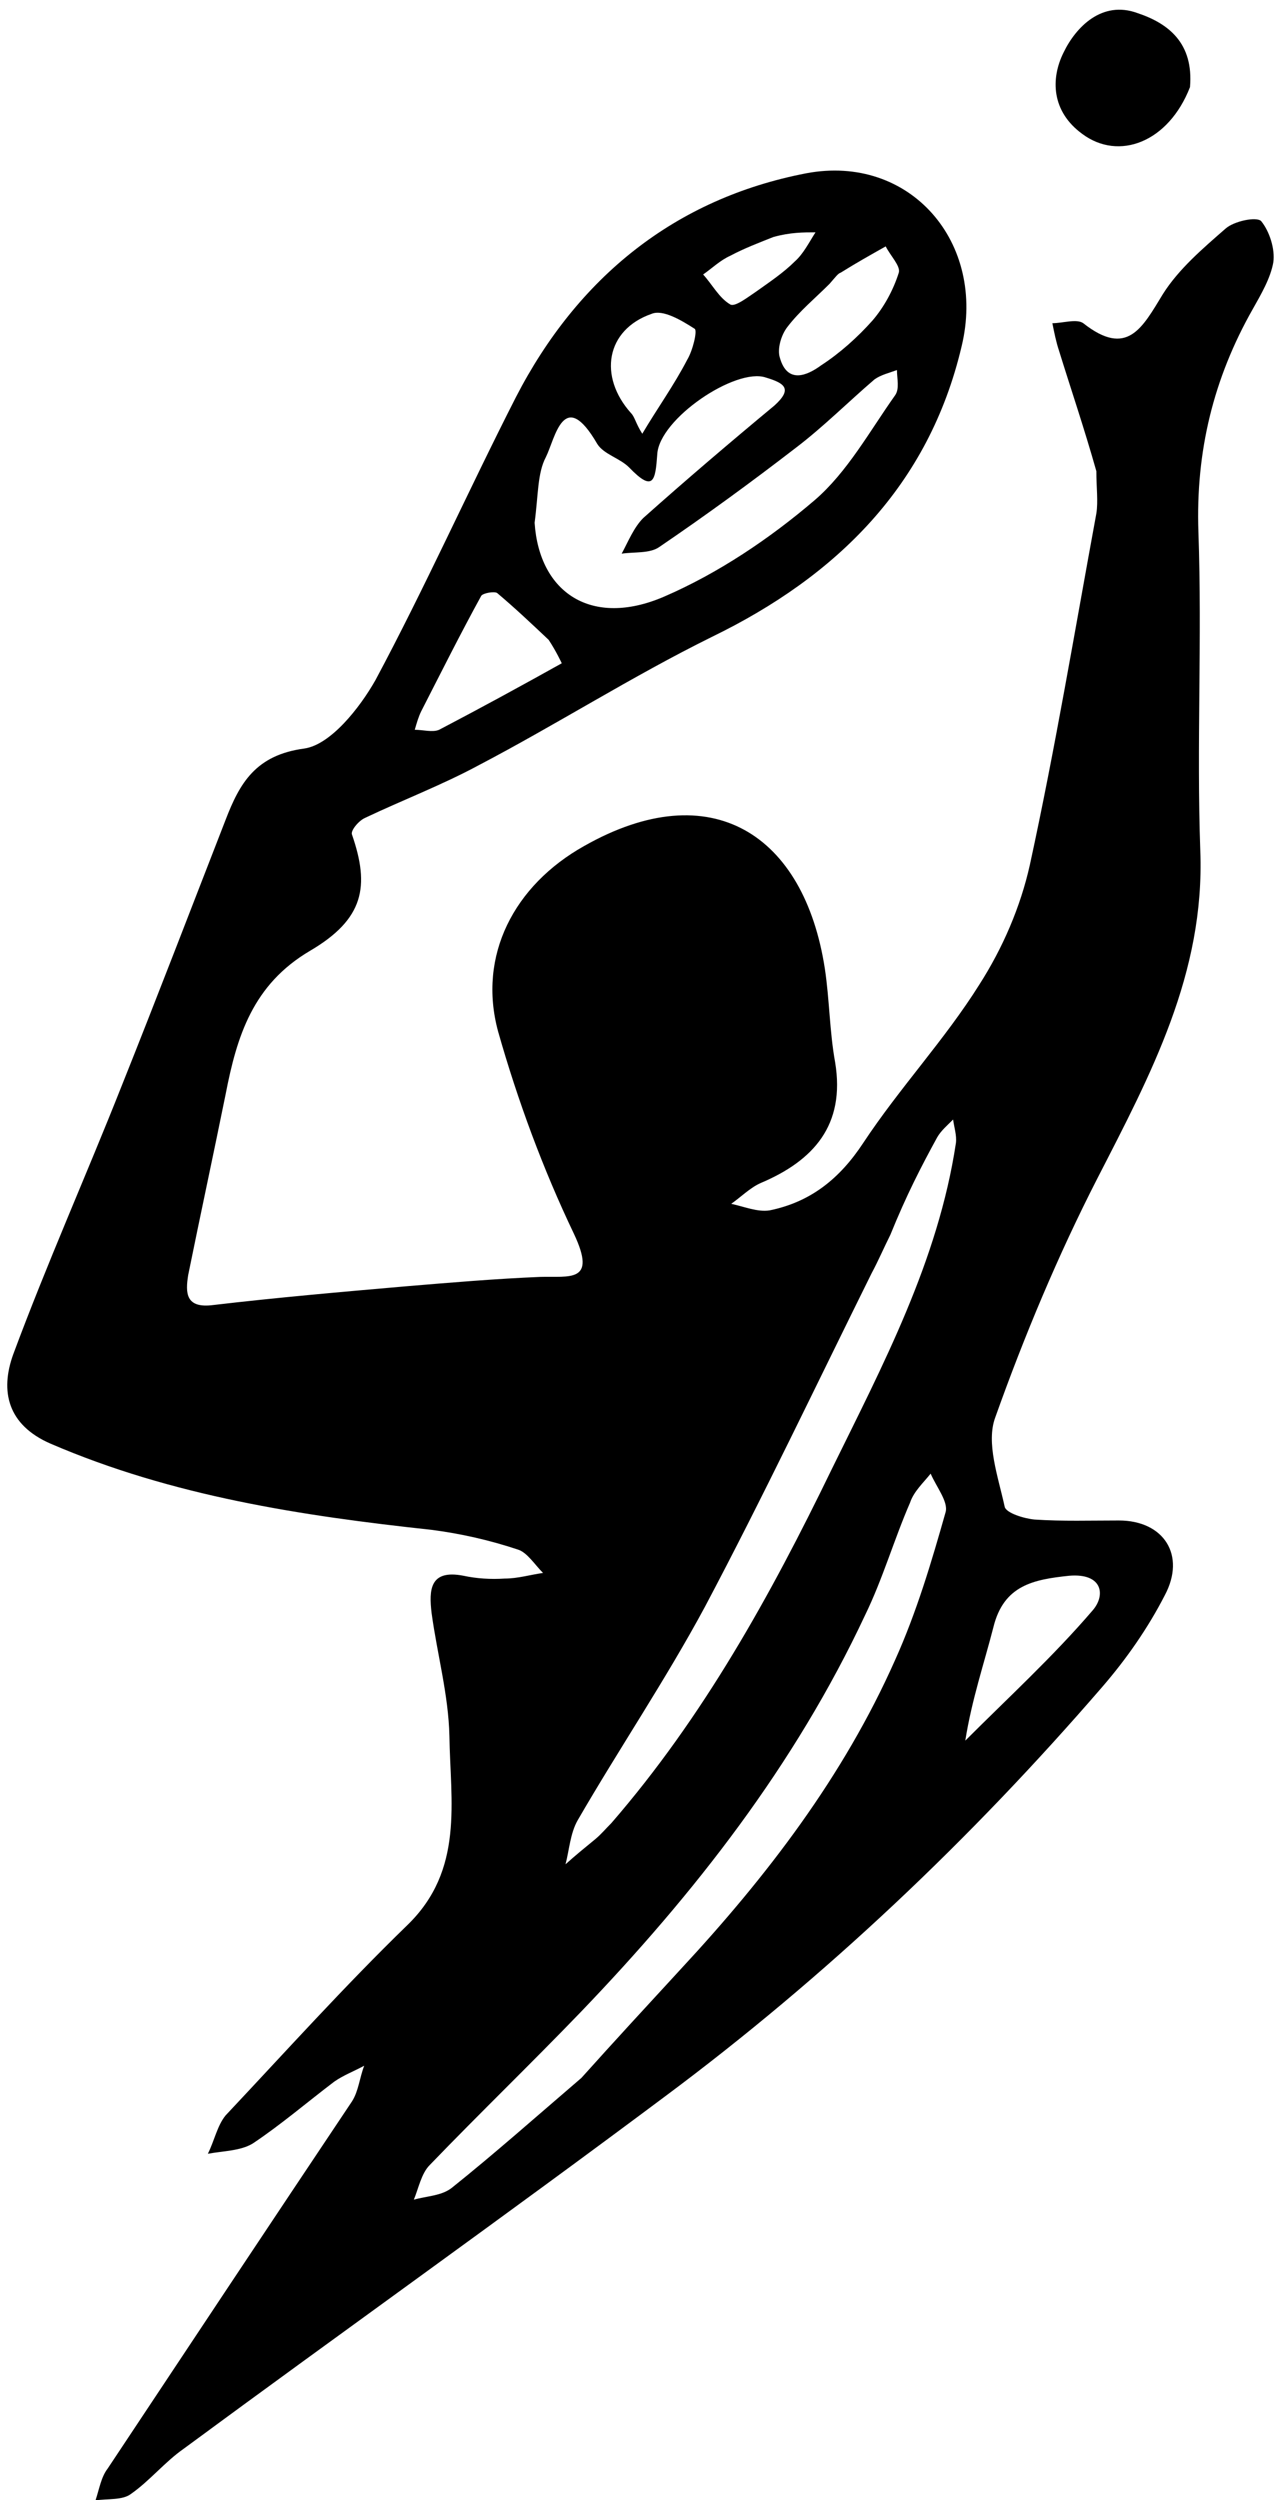 <?xml version="1.0" encoding="UTF-8"?>
<!DOCTYPE svg PUBLIC '-//W3C//DTD SVG 1.0//EN'
          'http://www.w3.org/TR/2001/REC-SVG-20010904/DTD/svg10.dtd'>
<svg fill="none" height="266.861" stroke="#000" stroke-linecap="round" stroke-linejoin="round" style="fill: none;" viewBox="0 0 136.179 266.861" width="136.179" xmlns="http://www.w3.org/2000/svg" xmlns:xlink="http://www.w3.org/1999/xlink"
><path d="M117.1 50.3 C115.8 45.7 114.4 41.6 113.1 37.4 C112.8 36.5 112.6 35.5 112.4 34.5 C113.5 34.5 115.0 34.0 115.7 34.5 C120.4 38.2 122.0 35.0 124.2 31.4 C125.9 28.7 128.5 26.5 130.9 24.4 C131.8 23.6 134.2 23.1 134.7 23.6 C135.6 24.7 136.2 26.6 136.0 28.0 C135.7 29.7 134.7 31.4 133.8 33.0 C129.6 40.4 127.7 48.2 128.0 56.8 C128.4 68.2 127.8 79.5 128.2 90.8 C128.7 103.9 122.9 114.7 117.2 125.8 C113.0 134.0 109.4 142.6 106.3 151.3 C105.3 154.0 106.6 157.6 107.3 160.8 C107.4 161.5 109.4 162.1 110.5 162.2 C113.5 162.4 116.5 162.3 119.5 162.3 C124.3 162.3 126.7 166.0 124.4 170.3 C122.6 173.8 120.3 177.1 117.7 180.1 C103.7 196.3 88.2 211.0 71.0 223.8 C54.0 236.5 36.7 248.8 19.6 261.4 C17.6 262.8 16.0 264.8 14.0 266.2 C13.1 266.9 11.5 266.7 10.2 266.9 C10.6 265.7 10.8 264.4 11.5 263.5 C20.2 250.4 28.9 237.3 37.6 224.3 C38.3 223.2 38.4 221.8 38.9 220.5 C37.8 221.1 36.7 221.5 35.7 222.2 C32.8 224.4 30.0 226.8 27.0 228.8 C25.7 229.6 23.8 229.6 22.2 229.9 C22.9 228.5 23.2 226.9 24.1 225.8 C30.5 219.0 36.8 212.0 43.5 205.5 C49.6 199.6 48.1 192.3 48.0 185.3 C47.9 180.9 46.7 176.6 46.1 172.2 C45.8 169.7 45.9 167.5 49.5 168.2 C50.9 168.5 52.4 168.6 53.9 168.5 C55.3 168.5 56.6 168.1 58.0 167.9 C57.1 167.0 56.3 165.7 55.3 165.4 C52.3 164.4 49.2 163.7 46.1 163.3 C32.2 161.8 18.4 159.7 5.4 154.1 C0.8 152.1 0.0 148.5 1.4 144.6 C5.0 134.9 9.2 125.5 13.0 115.9 C16.8 106.4 20.4 97.0 24.1 87.5 C25.6 83.6 27.3 80.6 32.5 79.9 C35.3 79.5 38.4 75.6 40.1 72.6 C45.4 62.7 50.0 52.4 55.1 42.4 C61.7 29.6 72.1 21.2 86.1 18.5 C97.2 16.4 105.4 25.9 102.7 37.0 C99.2 51.8 89.4 61.5 76.0 68.0 C67.5 72.2 59.5 77.3 51.1 81.7 C47.2 83.8 43.0 85.4 39.0 87.3 C38.3 87.6 37.4 88.7 37.6 89.1 C39.5 94.6 38.9 98.1 33.1 101.5 C27.0 105.1 25.3 110.6 24.1 116.8 C22.8 123.2 21.4 129.7 20.1 136.1 C19.8 138.0 19.8 139.7 22.8 139.3 C29.6 138.5 36.5 137.9 43.4 137.3 C48.2 136.9 52.9 136.5 57.7 136.3 C60.8 136.2 63.8 137.0 61.3 131.7 C58.0 124.8 55.3 117.5 53.2 110.1 C51.0 102.0 54.9 94.5 62.4 90.3 C76.0 82.6 85.9 89.1 88.1 103.4 C88.6 106.7 88.6 110.1 89.2 113.4 C90.3 120.1 86.9 123.9 81.2 126.3 C80.1 126.8 79.1 127.8 78.1 128.5 C79.5 128.8 80.9 129.4 82.2 129.2 C86.6 128.3 89.7 125.8 92.2 122.0 C96.1 116.1 100.9 111.0 104.6 105.1 C107.1 101.2 109.0 96.8 110.0 92.3 C112.7 79.9 114.8 67.3 117.1 54.8 C117.3 53.5 117.1 52.1 117.1 50.3 M62.1 221.8 C65.6 217.9 69.2 214.0 72.7 210.2 C81.9 200.3 90.1 189.6 95.6 177.2 C97.9 172.1 99.5 166.7 101.0 161.4 C101.3 160.3 100.0 158.7 99.4 157.3 C98.6 158.3 97.6 159.2 97.2 160.4 C95.5 164.3 94.3 168.5 92.4 172.4 C84.9 188.4 74.2 202.1 62.0 214.8 C56.7 220.3 51.2 225.6 45.9 231.1 C45.0 232.0 44.7 233.6 44.2 234.8 C45.6 234.4 47.2 234.4 48.3 233.5 C52.8 229.9 57.2 226.0 62.1 221.8 M57.1 55.8 C57.6 63.3 63.2 67.0 70.9 63.7 C76.7 61.2 82.2 57.5 87.0 53.4 C90.5 50.4 92.9 46.0 95.6 42.2 C96.1 41.5 95.8 40.4 95.8 39.5 C95.0 39.8 94.1 40.0 93.4 40.5 C90.6 42.9 87.9 45.6 85.0 47.8 C80.2 51.5 75.4 55.0 70.4 58.4 C69.4 59.1 67.7 58.9 66.4 59.1 C67.1 57.8 67.7 56.3 68.7 55.3 C73.3 51.2 78.0 47.2 82.7 43.3 C84.7 41.5 83.8 40.9 81.8 40.3 C78.6 39.2 70.4 44.7 70.2 48.5 C70.0 51.3 69.8 52.6 67.2 49.9 C66.2 48.9 64.5 48.5 63.8 47.4 C60.2 41.2 59.3 46.8 58.3 48.8 C57.4 50.5 57.5 52.8 57.1 55.8 M95.1 131.8 C94.4 133.2 93.8 134.6 93.1 135.9 C87.2 147.8 81.5 159.8 75.3 171.5 C71.1 179.3 66.1 186.7 61.7 194.3 C60.9 195.7 60.8 197.5 60.4 199.0 C61.4 198.1 62.5 197.2 63.6 196.3 C64.2 195.8 64.7 195.2 65.3 194.6 C75.1 183.3 82.3 170.3 88.8 156.9 C94.3 145.7 100.2 134.6 102.1 122.0 C102.2 121.2 101.9 120.3 101.8 119.5 C101.2 120.1 100.5 120.7 100.1 121.4 C98.4 124.5 96.8 127.6 95.1 131.8 M103.1 185.8 C107.7 181.2 112.5 176.8 116.7 171.9 C118.1 170.3 117.8 167.9 114.2 168.2 C110.4 168.6 107.2 169.2 106.1 173.7 C105.1 177.6 103.8 181.4 103.1 185.8 M58.6 68.3 C56.8 66.6 55.0 64.9 53.1 63.3 C52.8 63.1 51.6 63.3 51.4 63.6 C49.2 67.6 47.1 71.8 45.0 75.9 C44.7 76.5 44.5 77.2 44.3 77.9 C45.2 77.9 46.2 78.2 46.9 77.9 C51.3 75.6 55.7 73.2 60.0 70.8 C60.0 70.8 59.4 69.5 58.6 68.3 M88.6 30.3 C87.1 31.8 85.4 33.2 84.1 34.9 C83.4 35.8 83.0 37.3 83.3 38.2 C84.1 41.0 86.2 40.1 87.7 39.0 C89.7 37.7 91.6 36.0 93.2 34.2 C94.4 32.8 95.4 31.0 96.0 29.1 C96.2 28.4 95.1 27.3 94.6 26.3 C93.0 27.2 91.4 28.1 89.8 29.1 C89.5 29.2 89.3 29.5 88.6 30.3 M68.6 46.3 C70.2 43.6 72.0 41.1 73.4 38.4 C74.0 37.4 74.5 35.3 74.2 35.1 C72.8 34.2 70.8 33.0 69.6 33.5 C64.7 35.2 63.9 40.2 67.4 44.1 C67.8 44.5 67.9 45.2 68.6 46.3 M82.6 25.3 C81.1 25.9 79.5 26.5 78.0 27.3 C76.9 27.8 76.1 28.6 75.1 29.3 C76.1 30.4 76.8 31.8 78.0 32.5 C78.5 32.8 79.9 31.7 80.8 31.1 C82.2 30.1 83.7 29.1 84.9 27.9 C85.8 27.1 86.4 25.9 87.1 24.8 C85.8 24.8 84.4 24.8 82.6 25.3" fill="#000" stroke="none"
  /><path d="M127.1 9.3 C124.8 15.2 119.5 17.2 115.6 14.3 C112.3 11.9 112.2 8.4 113.6 5.6 C114.9 2.9 117.7 0.0 121.5 1.4 C124.8 2.5 127.5 4.6 127.1 9.3" fill="#000" stroke="none"
/></svg
>
